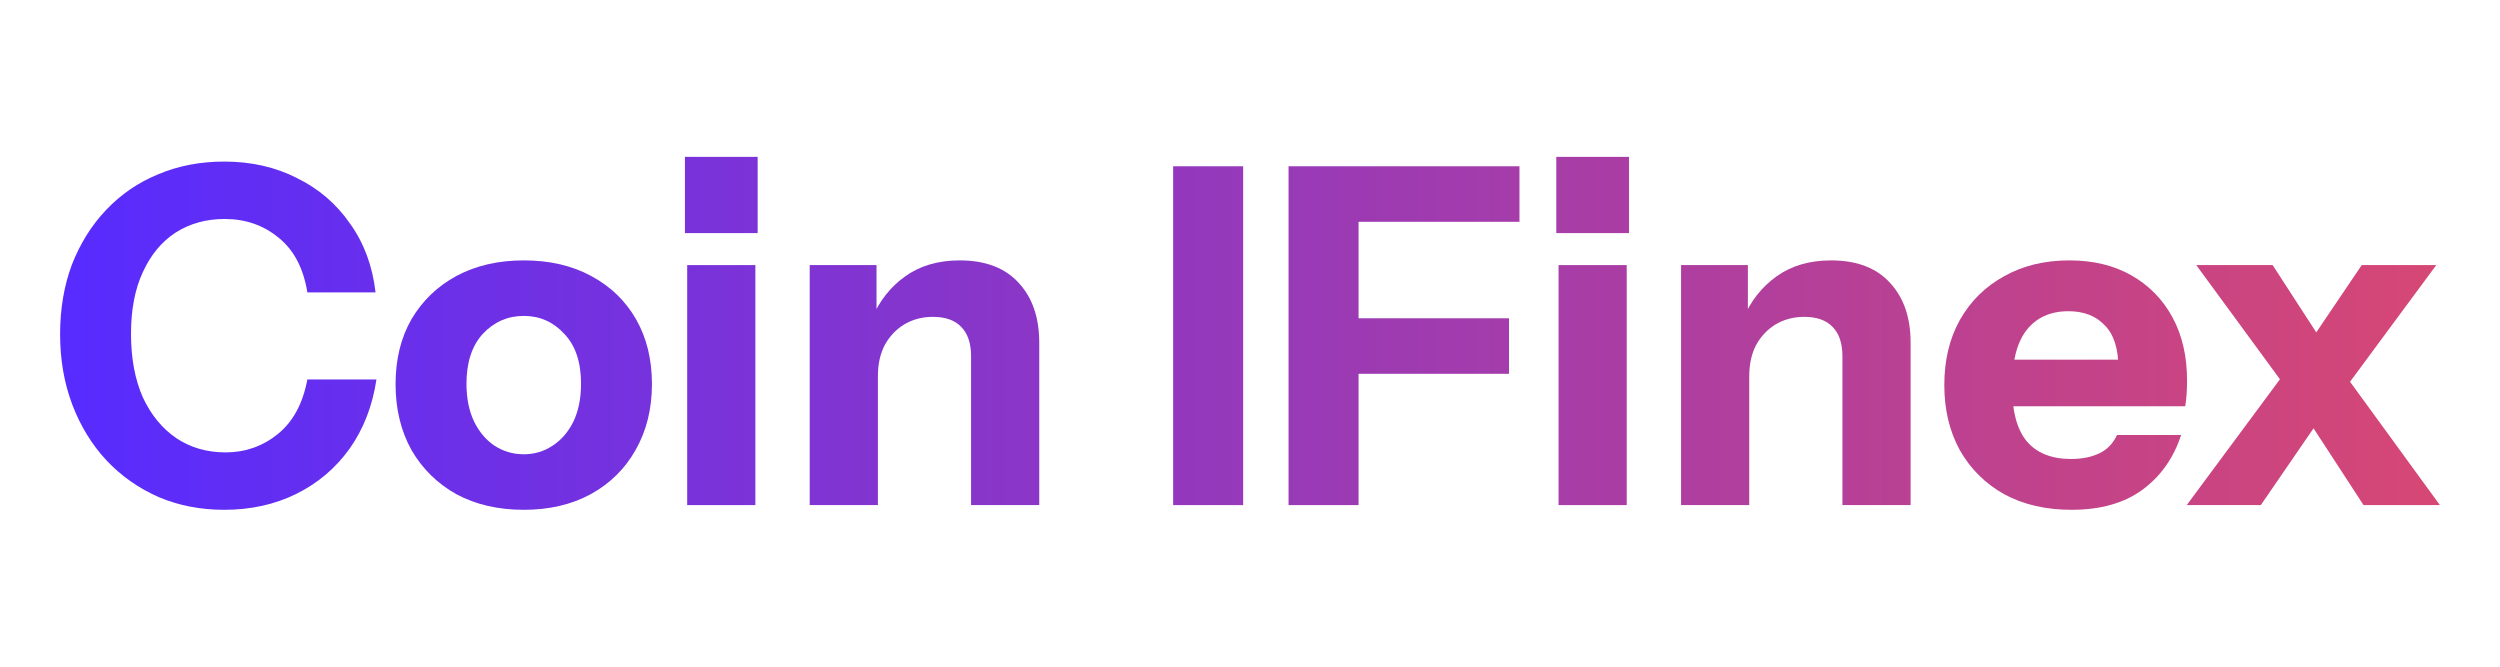 <svg width="255" height="68" viewBox="0 0 255 68" fill="none" xmlns="http://www.w3.org/2000/svg">
<path d="M241.081 51.52L234.08 40.768L224.019 27.04H231.808L238.067 36.688L248.87 51.52H241.081ZM234.636 36.304L240.895 27.04H248.499L237.928 41.344L234.636 36.304ZM237.325 41.728L230.603 51.52H223.045L234.034 36.688L237.325 41.728Z" fill="url(#paint0_linear_1033_4434)"/>
<path d="M211.302 52C208.674 52 206.387 51.472 204.44 50.416C202.493 49.328 200.978 47.824 199.896 45.904C198.845 43.984 198.32 41.776 198.32 39.28C198.32 36.752 198.845 34.544 199.896 32.656C200.978 30.736 202.477 29.248 204.393 28.192C206.31 27.104 208.535 26.56 211.07 26.56C213.512 26.56 215.629 27.072 217.422 28.096C219.214 29.12 220.605 30.544 221.594 32.368C222.583 34.192 223.078 36.336 223.078 38.8C223.078 39.312 223.063 39.792 223.032 40.24C223.001 40.656 222.954 41.056 222.893 41.44H202.4V36.688H217.283L216.077 37.552C216.077 35.568 215.613 34.112 214.686 33.184C213.79 32.224 212.553 31.744 210.977 31.744C209.153 31.744 207.732 32.384 206.712 33.664C205.723 34.944 205.228 36.864 205.228 39.424C205.228 41.92 205.723 43.776 206.712 44.992C207.732 46.208 209.246 46.816 211.255 46.816C212.368 46.816 213.326 46.624 214.13 46.24C214.933 45.856 215.536 45.232 215.938 44.368H222.475C221.703 46.736 220.373 48.608 218.488 49.984C216.633 51.328 214.238 52 211.302 52Z" fill="url(#paint1_linear_1033_4434)"/>
<path d="M171.469 51.52V27.04H178.284V32.8H178.423V51.52H171.469ZM187.928 51.52V36.352C187.928 35.008 187.588 34 186.908 33.328C186.259 32.656 185.301 32.32 184.033 32.32C182.951 32.32 181.978 32.576 181.112 33.088C180.278 33.6 179.613 34.304 179.119 35.2C178.655 36.096 178.423 37.152 178.423 38.368L177.821 32.464C178.593 30.672 179.722 29.248 181.205 28.192C182.72 27.104 184.574 26.56 186.769 26.56C189.396 26.56 191.405 27.328 192.796 28.864C194.187 30.368 194.882 32.4 194.882 34.96V51.52H187.928Z" fill="url(#paint2_linear_1033_4434)"/>
<path d="M158.972 51.52V27.04H165.927V51.52H158.972ZM158.741 23.776V16H166.159V23.776H158.741Z" fill="url(#paint3_linear_1033_4434)"/>
<path d="M131.433 51.52V16.96H138.573V51.52H131.433ZM134.771 38.128V32.464H153.919V38.128H134.771ZM134.771 22.624V16.96H154.986V22.624H134.771Z" fill="url(#paint4_linear_1033_4434)"/>
<path d="M119.661 51.52V16.96H126.801V51.52H119.661Z" fill="url(#paint5_linear_1033_4434)"/>
<path d="M82.59 51.52V27.04H89.406V32.8H89.545V51.52H82.59ZM99.049 51.52V36.352C99.049 35.008 98.709 34 98.029 33.328C97.38 32.656 96.422 32.32 95.155 32.32C94.073 32.32 93.099 32.576 92.234 33.088C91.399 33.6 90.735 34.304 90.24 35.2C89.776 36.096 89.545 37.152 89.545 38.368L88.942 32.464C89.715 30.672 90.843 29.248 92.326 28.192C93.841 27.104 95.695 26.56 97.89 26.56C100.517 26.56 102.526 27.328 103.917 28.864C105.308 30.368 106.004 32.4 106.004 34.96V51.52H99.049Z" fill="url(#paint6_linear_1033_4434)"/>
<path d="M70.094 51.52V27.04H77.048V51.52H70.094ZM69.862 23.776V16H77.28V23.776H69.862Z" fill="url(#paint7_linear_1033_4434)"/>
<path d="M53.423 52C50.827 52 48.539 51.472 46.561 50.416C44.614 49.328 43.084 47.824 41.971 45.904C40.889 43.952 40.348 41.712 40.348 39.184C40.348 36.656 40.889 34.448 41.971 32.56C43.084 30.672 44.614 29.2 46.561 28.144C48.539 27.088 50.827 26.56 53.423 26.56C56.05 26.56 58.337 27.088 60.285 28.144C62.263 29.2 63.793 30.672 64.875 32.56C65.957 34.448 66.498 36.656 66.498 39.184C66.498 41.712 65.941 43.952 64.828 45.904C63.747 47.824 62.217 49.328 60.238 50.416C58.291 51.472 56.019 52 53.423 52ZM53.423 46.336C54.505 46.336 55.478 46.048 56.344 45.472C57.24 44.896 57.951 44.08 58.477 43.024C59.002 41.936 59.265 40.64 59.265 39.136C59.265 36.928 58.693 35.232 57.549 34.048C56.437 32.832 55.061 32.224 53.423 32.224C51.785 32.224 50.394 32.832 49.25 34.048C48.138 35.264 47.581 36.96 47.581 39.136C47.581 40.64 47.844 41.936 48.369 43.024C48.895 44.08 49.59 44.896 50.456 45.472C51.352 46.048 52.341 46.336 53.423 46.336Z" fill="url(#paint8_linear_1033_4434)"/>
<path d="M22.867 52C20.456 52 18.231 51.568 16.191 50.704C14.151 49.808 12.373 48.56 10.859 46.96C9.375 45.36 8.216 43.472 7.382 41.296C6.547 39.088 6.13 36.688 6.13 34.096C6.13 31.504 6.532 29.136 7.335 26.992C8.17 24.848 9.329 22.992 10.813 21.424C12.327 19.824 14.104 18.608 16.144 17.776C18.184 16.912 20.425 16.48 22.867 16.48C25.618 16.48 28.091 17.04 30.285 18.16C32.511 19.248 34.319 20.8 35.71 22.816C37.132 24.8 37.997 27.136 38.306 29.824H31.352C30.95 27.36 29.976 25.504 28.431 24.256C26.885 22.976 25.046 22.336 22.913 22.336C21.028 22.336 19.359 22.8 17.906 23.728C16.484 24.656 15.372 26 14.568 27.76C13.764 29.488 13.363 31.584 13.363 34.048C13.363 36.544 13.764 38.704 14.568 40.528C15.403 42.32 16.546 43.712 17.999 44.704C19.452 45.664 21.121 46.144 23.006 46.144C25.015 46.144 26.793 45.52 28.338 44.272C29.884 43.024 30.888 41.168 31.352 38.704H38.399C37.997 41.392 37.085 43.744 35.663 45.76C34.242 47.744 32.434 49.28 30.239 50.368C28.044 51.456 25.587 52 22.867 52Z" fill="url(#paint9_linear_1033_4434)"/>
<defs>
<linearGradient id="paint0_linear_1033_4434" x1="6.13" y1="34" x2="248.87" y2="34" gradientUnits="userSpaceOnUse">
<stop stop-color="#572BFF"/>
<stop offset="1" stop-color="#D64774"/>
</linearGradient>
<linearGradient id="paint1_linear_1033_4434" x1="6.13" y1="34" x2="248.87" y2="34" gradientUnits="userSpaceOnUse">
<stop stop-color="#572BFF"/>
<stop offset="1" stop-color="#D64774"/>
</linearGradient>
<linearGradient id="paint2_linear_1033_4434" x1="6.13" y1="34" x2="248.87" y2="34" gradientUnits="userSpaceOnUse">
<stop stop-color="#572BFF"/>
<stop offset="1" stop-color="#D64774"/>
</linearGradient>
<linearGradient id="paint3_linear_1033_4434" x1="6.13" y1="34" x2="248.87" y2="34" gradientUnits="userSpaceOnUse">
<stop stop-color="#572BFF"/>
<stop offset="1" stop-color="#D64774"/>
</linearGradient>
<linearGradient id="paint4_linear_1033_4434" x1="6.13" y1="34" x2="248.87" y2="34" gradientUnits="userSpaceOnUse">
<stop stop-color="#572BFF"/>
<stop offset="1" stop-color="#D64774"/>
</linearGradient>
<linearGradient id="paint5_linear_1033_4434" x1="6.13" y1="34" x2="248.87" y2="34" gradientUnits="userSpaceOnUse">
<stop stop-color="#572BFF"/>
<stop offset="1" stop-color="#D64774"/>
</linearGradient>
<linearGradient id="paint6_linear_1033_4434" x1="6.13" y1="34" x2="248.87" y2="34" gradientUnits="userSpaceOnUse">
<stop stop-color="#572BFF"/>
<stop offset="1" stop-color="#D64774"/>
</linearGradient>
<linearGradient id="paint7_linear_1033_4434" x1="6.13" y1="34" x2="248.87" y2="34" gradientUnits="userSpaceOnUse">
<stop stop-color="#572BFF"/>
<stop offset="1" stop-color="#D64774"/>
</linearGradient>
<linearGradient id="paint8_linear_1033_4434" x1="6.13" y1="34" x2="248.87" y2="34" gradientUnits="userSpaceOnUse">
<stop stop-color="#572BFF"/>
<stop offset="1" stop-color="#D64774"/>
</linearGradient>
<linearGradient id="paint9_linear_1033_4434" x1="6.13" y1="34" x2="248.87" y2="34" gradientUnits="userSpaceOnUse">
<stop stop-color="#572BFF"/>
<stop offset="1" stop-color="#D64774"/>
</linearGradient>
</defs>
</svg>
